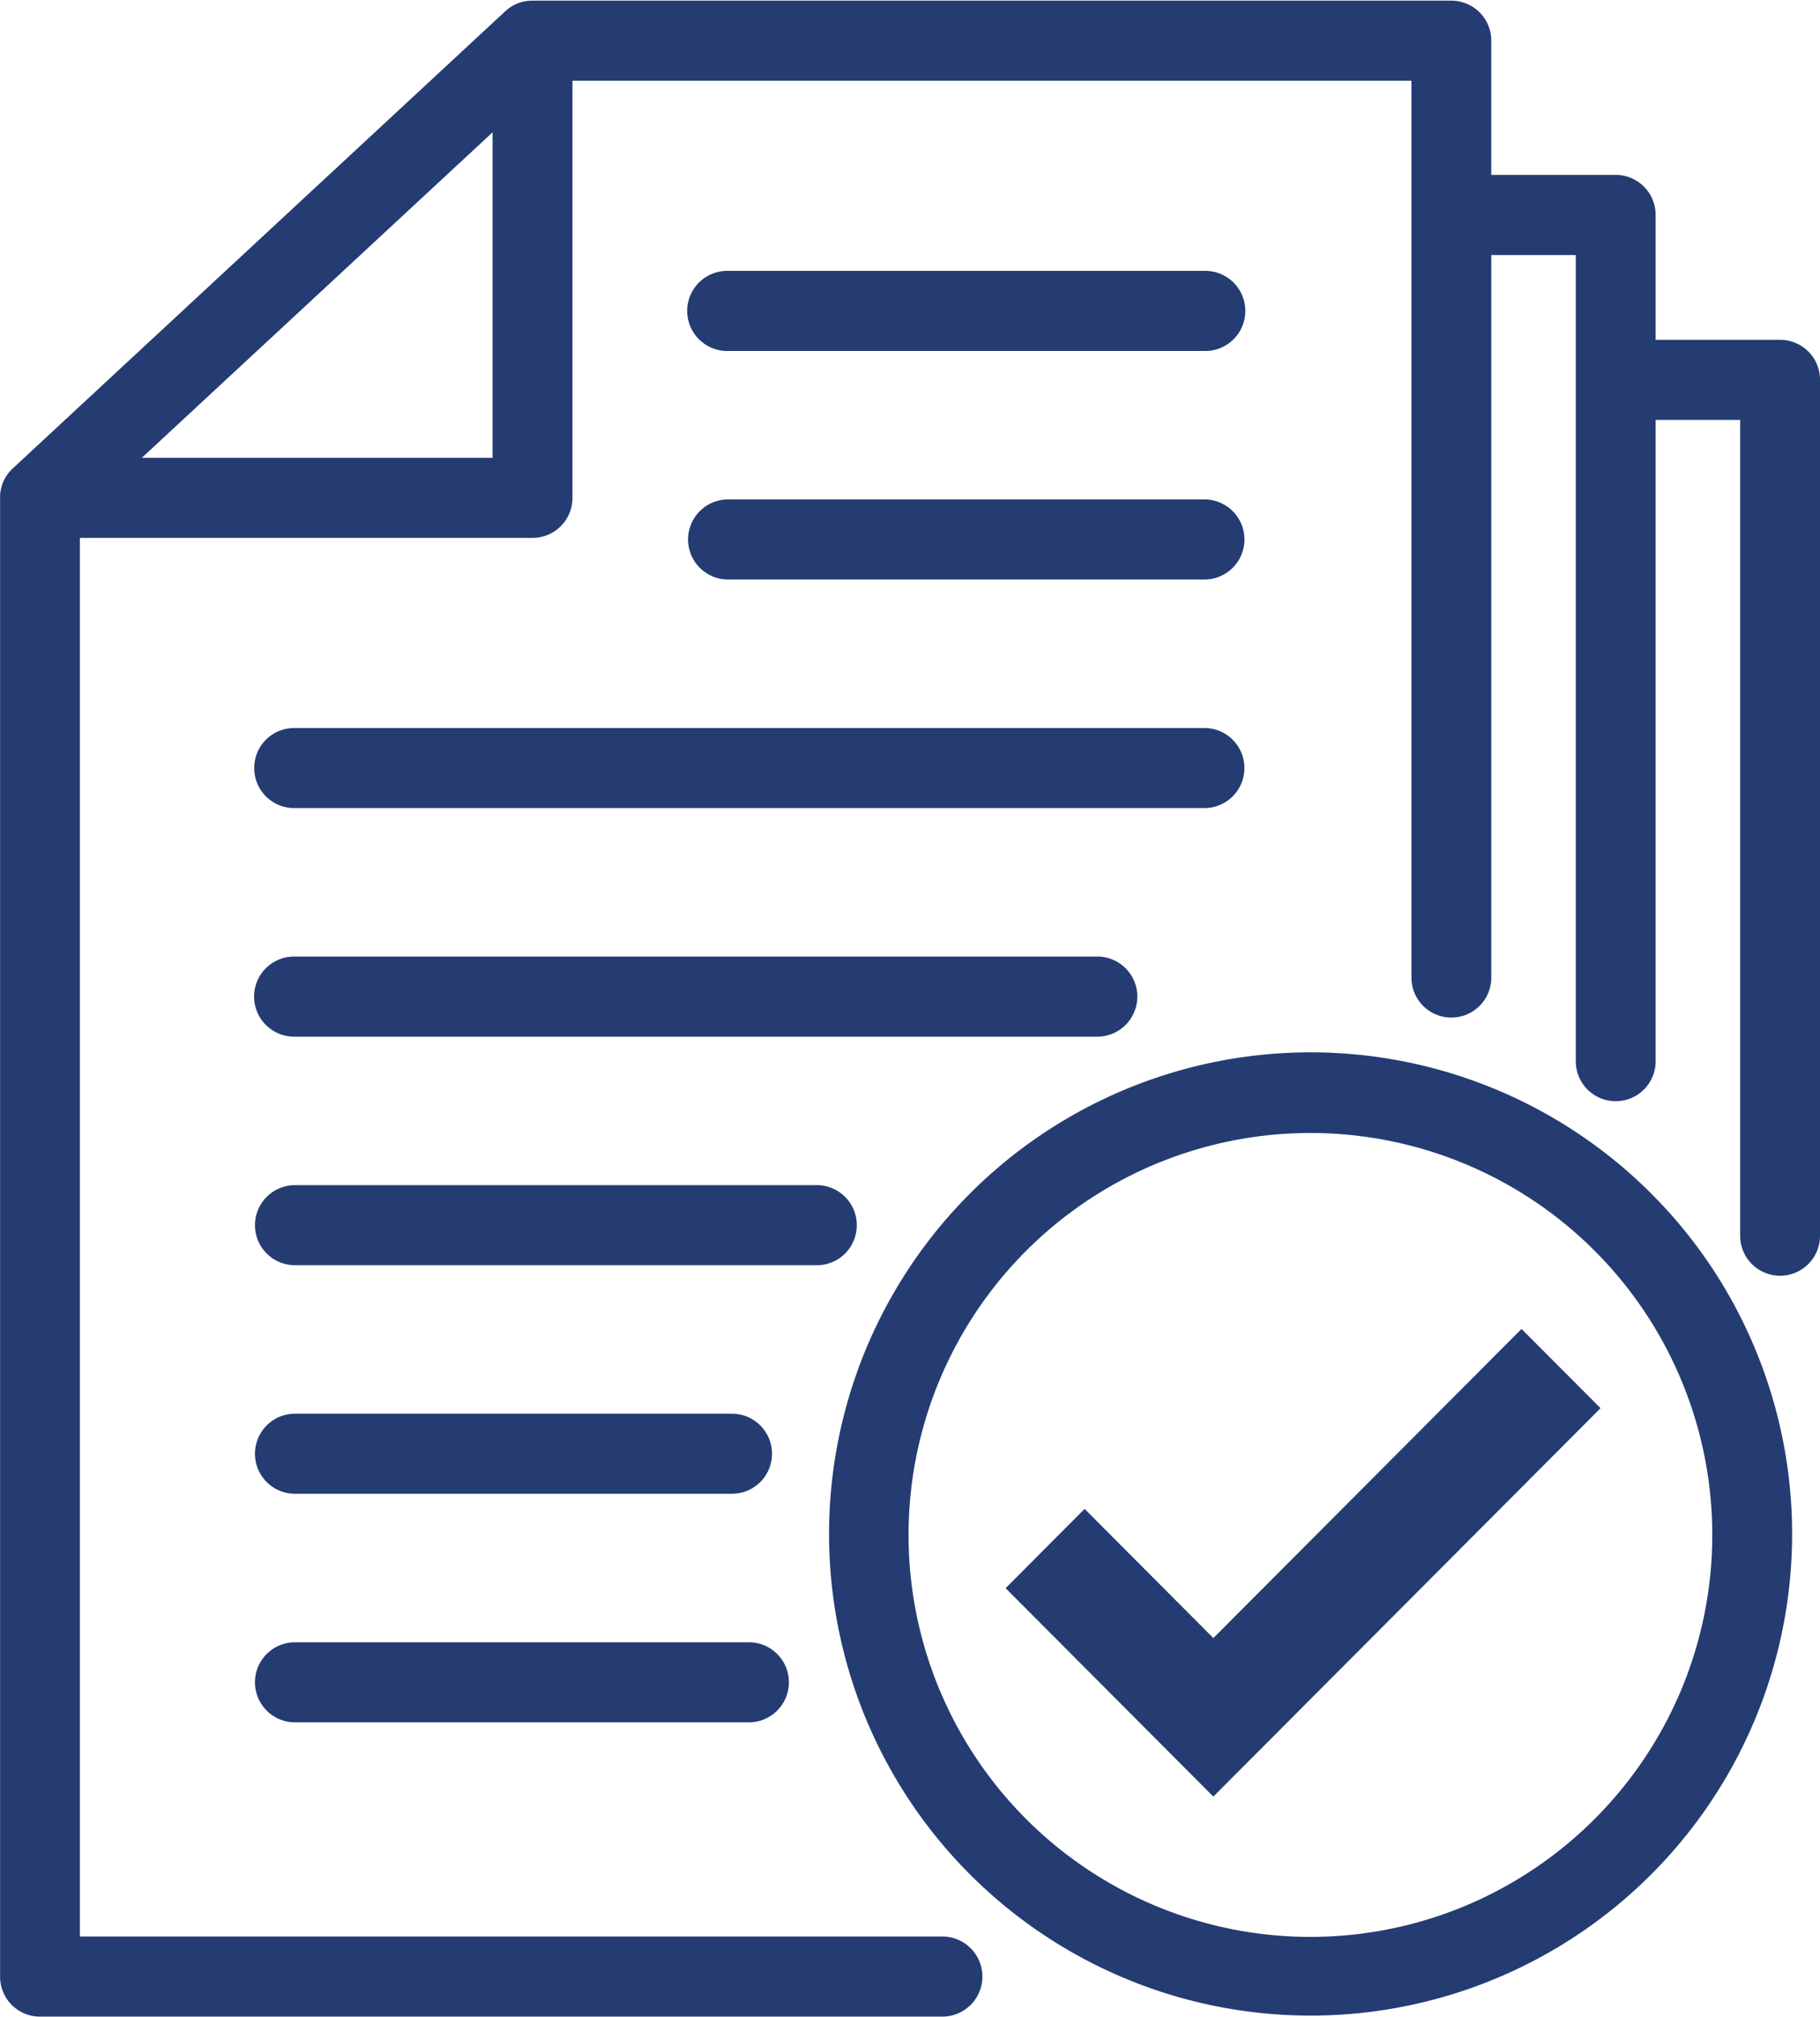 <svg xmlns="http://www.w3.org/2000/svg" xmlns:xlink="http://www.w3.org/1999/xlink" width="100.297" height="111.141" viewBox="0 0 100.297 111.141">
  <defs>
    <clipPath id="clip-path">
      <path id="Path_78378" data-name="Path 78378" d="M557.9,90.844h100.3V201.984H557.9Zm0,0" transform="translate(-557.898 -90.844)" fill="#243c72"/>
    </clipPath>
    <clipPath id="clip-path-2">
      <path id="Path_78380" data-name="Path 78380" d="M621,171h53.5v53.191H621Zm0,0" transform="translate(-621 -171)" fill="#243c72"/>
    </clipPath>
  </defs>
  <g id="ZedPlus_Blogs_images_5_" data-name="ZedPlus Blogs images (5)" transform="translate(-557.898 -90.844)">
    <g id="Group_21980" data-name="Group 21980" transform="translate(557.898 90.844)" clip-path="url(#clip-path)">
      <path id="Path_78377" data-name="Path 78377" d="M655.995,109.581h-6.859V102.7a2.2,2.2,0,0,0-2.2-2.206h-6.857V93.1a2.2,2.2,0,0,0-2.2-2.206H587.229a.785.785,0,0,0-.082,0h-.025l-.093.006a.218.218,0,0,1-.039.006.4.4,0,0,1-.054.006l-.051.008a.137.137,0,0,1-.034.006l-.121.025s-.005,0-.008,0l-.068.017c-.006,0-.012,0-.015.006a1.864,1.864,0,0,0-.209.071l-.011,0c-.023.008-.043.02-.062.028l-.02.009a1.746,1.746,0,0,0-.178.09c-.011.006-.022.014-.034.02l-.042.025c-.014.008-.028.02-.046.028a.267.267,0,0,0-.031.023c-.025.017-.051.034-.073.051a.128.128,0,0,0-.025.02.644.644,0,0,0-.051.04c-.008.008-.019.014-.028.023s-.034.028-.051.045-.015.011-.02.017l-.009.008L558.6,116.667c-.045.043-.087.085-.13.13-.005.005-.011.014-.017.02s-.031.037-.048.053a.059.059,0,0,1-.019.022c-.014.02-.028.037-.042.057s-.012.014-.017.022c-.02.025-.037.051-.053.076a.185.185,0,0,1-.02.028c-.009.017-.02.034-.031.051a.456.456,0,0,0-.026.039.248.248,0,0,1-.02.037c-.009.017-.02.034-.028.051a.167.167,0,0,1-.012.023c-.033.065-.062.129-.09.2,0,0,0,.009,0,.012a2.278,2.278,0,0,0-.09.3.064.064,0,0,0-.005.02.537.537,0,0,0-.015.065c0,.009,0,.02-.006.031-.005.028-.008.056-.014.087l-.009.059a.157.157,0,0,1,0,.037c0,.025,0,.048-.006.071v.028c0,.034,0,.07,0,.1v81.472a2.2,2.2,0,0,0,2.2,2.208h49.727a2.207,2.207,0,0,0,0-4.414H562.3V120.494h24.945a2.2,2.2,0,0,0,2.2-2.209V95.306h46.235v49.416a2.2,2.2,0,1,0,4.4,0V104.91h4.657v44.42a2.2,2.2,0,1,0,4.4,0V113.993h4.659v44.953a2.2,2.2,0,1,0,4.4,0V111.787A2.2,2.2,0,0,0,655.995,109.581Zm-70.952,6.5H565.715l19.328-17.932Zm0,0" transform="translate(-557.898 -90.858)" fill="#243c72"/>
    </g>
    <g id="Group_21981" data-name="Group 21981" transform="translate(603.518 148.793)" clip-path="url(#clip-path-2)">
      <path id="Path_78379" data-name="Path 78379" d="M666.447,178.831a26.536,26.536,0,1,0,5.674,8.441A26.416,26.416,0,0,0,666.447,178.831Zm1.622,27.4a22.2,22.2,0,0,1-11.754,11.788,22.146,22.146,0,1,1,11.754-11.788Zm0,0" transform="translate(-621.065 -171.014)" fill="#243c72"/>
    </g>
    <path id="Path_78381" data-name="Path 78381" d="M612.489,115.9h26.343a2.207,2.207,0,0,0,0-4.414H612.489a2.207,2.207,0,0,0,0,4.414Zm0,0" transform="translate(-14.514 -5.718)" fill="#243c72"/>
    <path id="Path_78382" data-name="Path 78382" d="M612.489,133.317h26.343a2.206,2.206,0,0,0,0-4.411H612.489a2.206,2.206,0,0,0,0,4.411Zm0,0" transform="translate(-14.514 -10.545)" fill="#243c72"/>
    <path id="Path_78383" data-name="Path 78383" d="M577.277,148.53a2.2,2.2,0,0,0,2.2,2.206h50.209a2.206,2.206,0,0,0,0-4.411H579.477A2.2,2.2,0,0,0,577.277,148.53Zm0,0" transform="translate(-5.369 -15.37)" fill="#243c72"/>
    <path id="Path_78384" data-name="Path 78384" d="M579.477,168.156h44.259a2.207,2.207,0,0,0,0-4.414H579.477a2.207,2.207,0,0,0,0,4.414Zm0,0" transform="translate(-5.369 -20.196)" fill="#243c72"/>
    <path id="Path_78385" data-name="Path 78385" d="M610.482,183.37a2.2,2.2,0,0,0-2.2-2.206H579.477a2.206,2.206,0,0,0,0,4.411h28.806A2.2,2.2,0,0,0,610.482,183.37Zm0,0" transform="translate(-5.369 -25.022)" fill="#243c72"/>
    <path id="Path_78386" data-name="Path 78386" d="M579.477,202.993h24.174a2.206,2.206,0,0,0,0-4.411H579.477a2.206,2.206,0,0,0,0,4.411Zm0,0" transform="translate(-5.369 -29.848)" fill="#243c72"/>
    <path id="Path_78387" data-name="Path 78387" d="M579.477,220.411h25.106a2.206,2.206,0,0,0,0-4.411H579.477a2.206,2.206,0,0,0,0,4.411Zm0,0" transform="translate(-5.369 -34.673)" fill="#243c72"/>
    <path id="Path_78388" data-name="Path 78388" d="M646,209.153l-7.094-7.117-4.354,4.369L646,217.888l21.338-21.4-4.354-4.366Zm0,0" transform="translate(-21.237 -28.058)" fill="#243c72"/>
  </g>
</svg>

